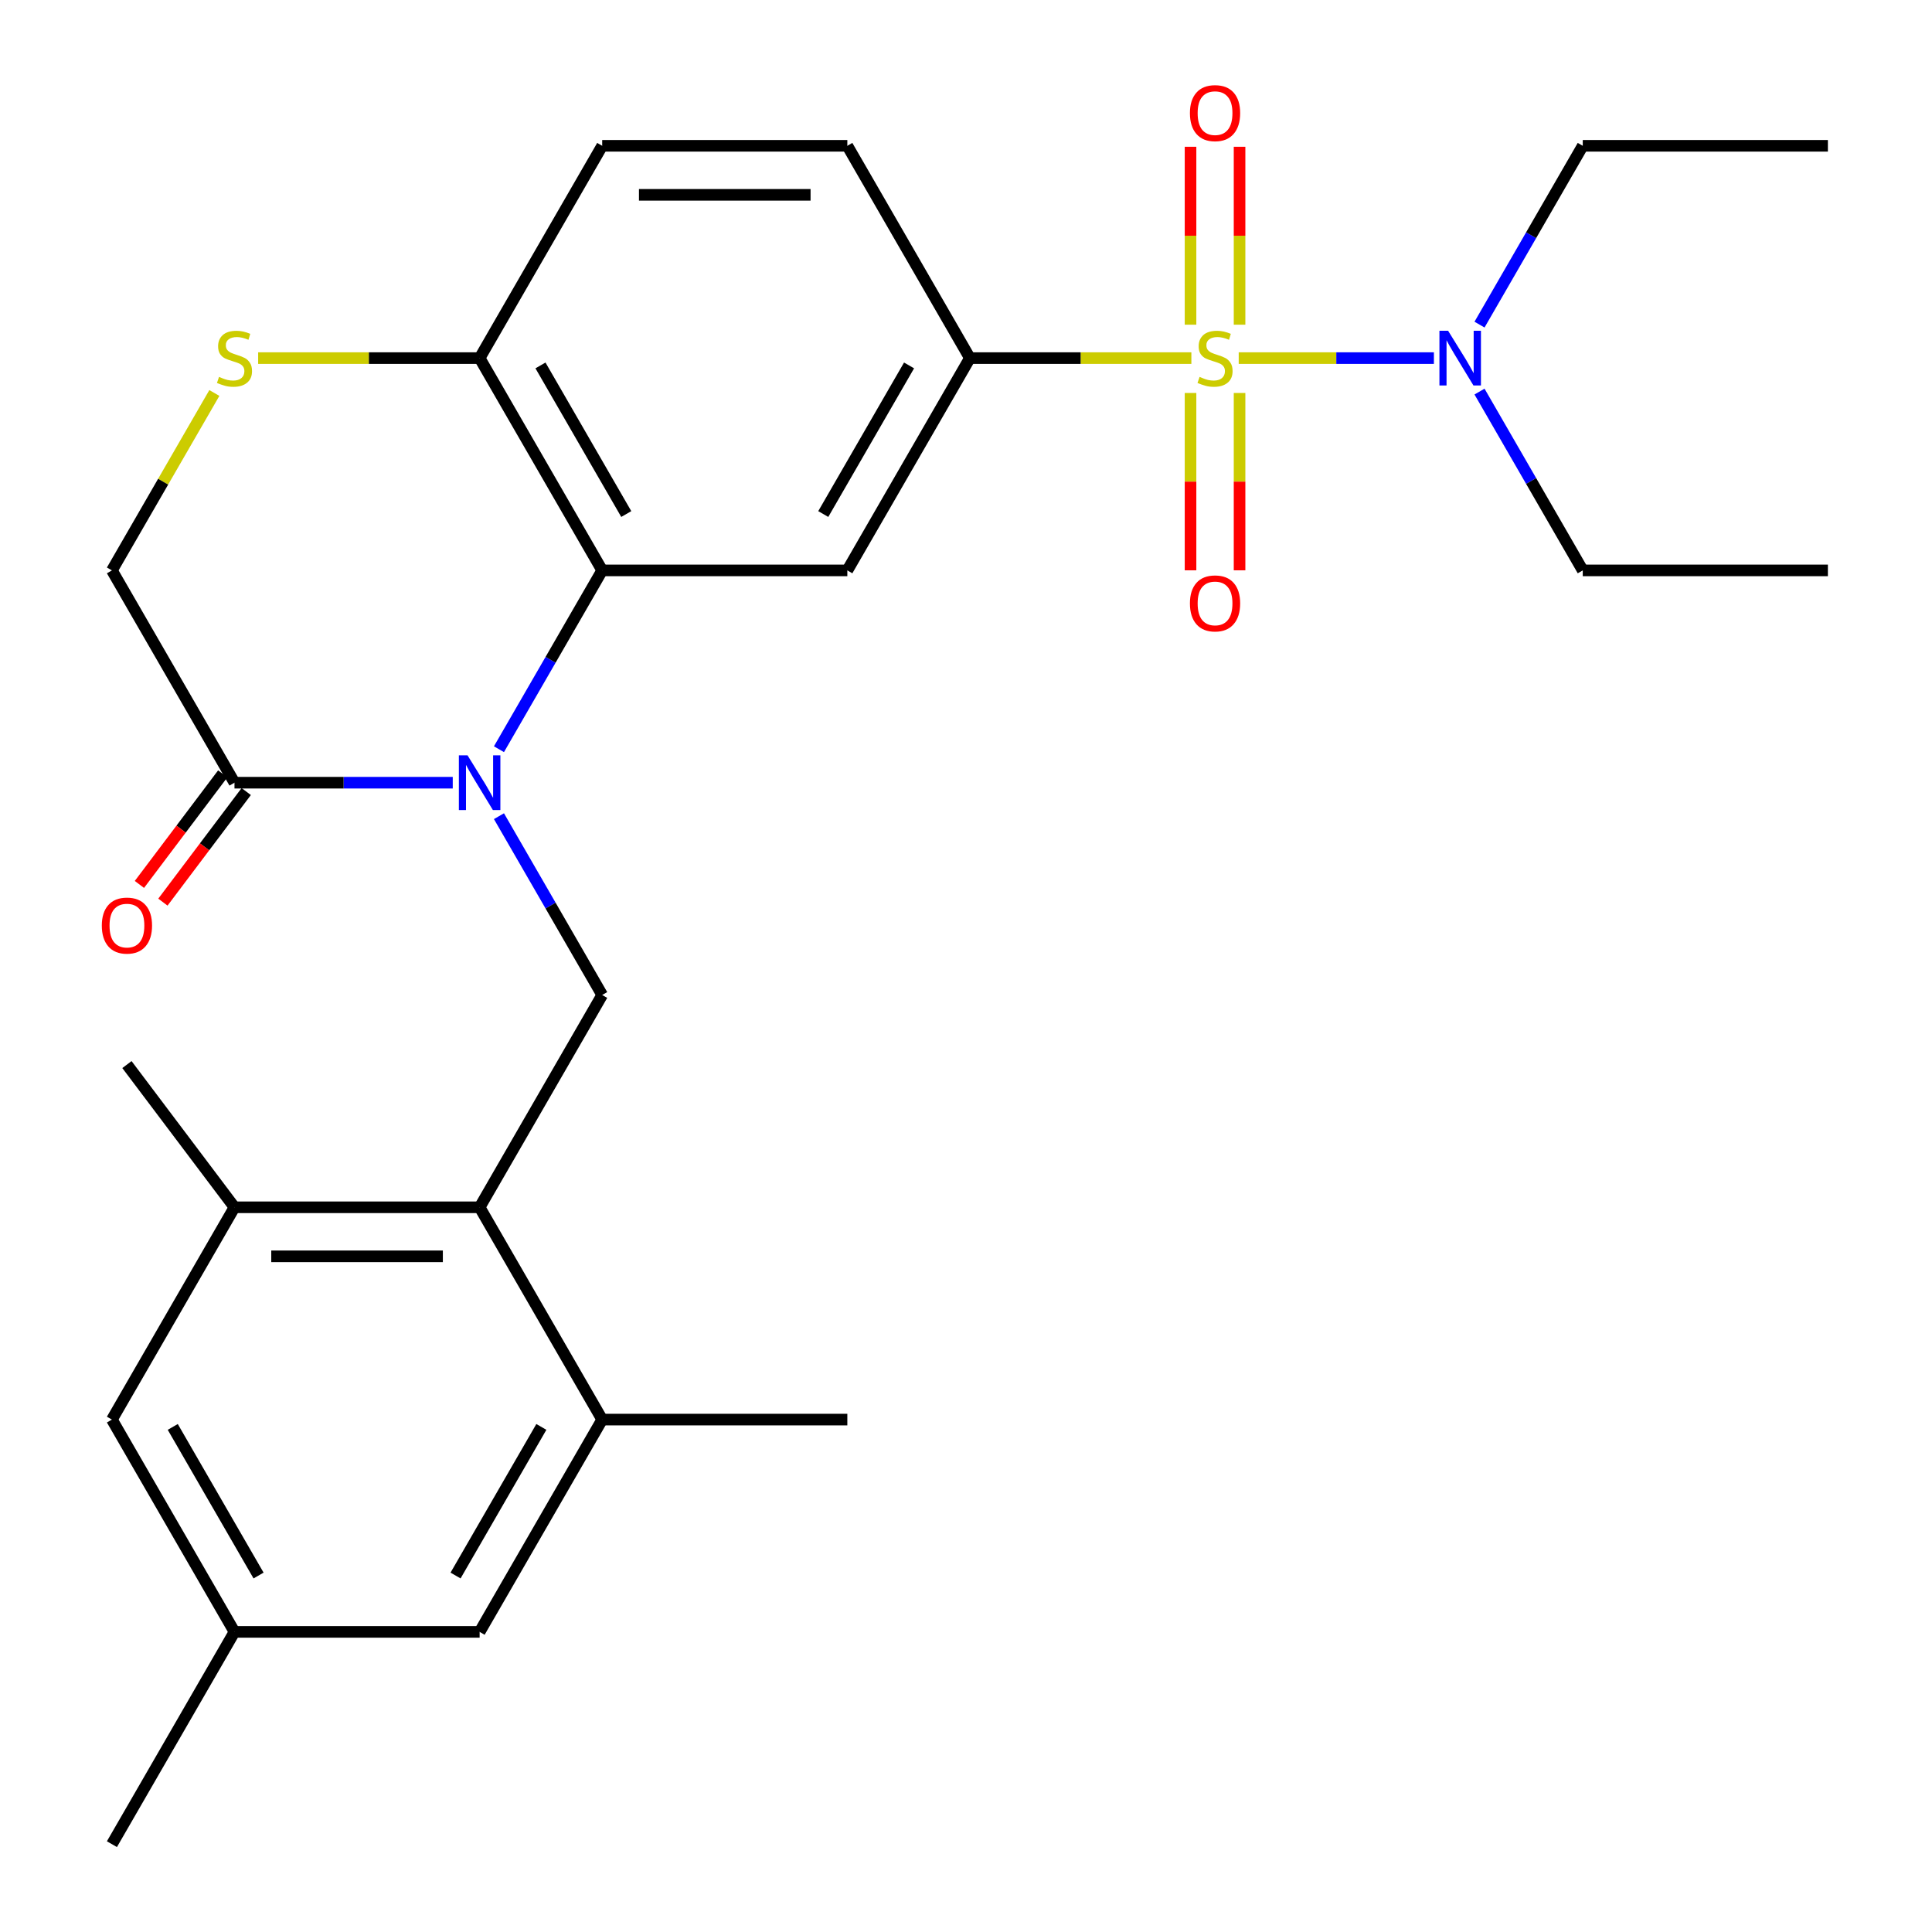 <?xml version='1.0' encoding='iso-8859-1'?>
<svg version='1.1' baseProfile='full'
              xmlns='http://www.w3.org/2000/svg'
                      xmlns:rdkit='http://www.rdkit.org/xml'
                      xmlns:xlink='http://www.w3.org/1999/xlink'
                  xml:space='preserve'
width='1000px' height='1000px' viewBox='0 0 1000 1000'>
<!-- END OF HEADER -->
<rect style='opacity:1.0;fill:#FFFFFF;stroke:none' width='1000' height='1000' x='0' y='0'> </rect>
<path class='bond-2' d='M 616.653,185.354 L 559.337,185.354' style='fill:none;fill-rule:evenodd;stroke:#CCCC00;stroke-width:6px;stroke-linecap:butt;stroke-linejoin:miter;stroke-opacity:1' />
<path class='bond-2' d='M 559.337,185.354 L 502.021,185.354' style='fill:none;fill-rule:evenodd;stroke:#000000;stroke-width:6px;stroke-linecap:butt;stroke-linejoin:miter;stroke-opacity:1' />
<path class='bond-10' d='M 641.157,185.354 L 691.67,185.354' style='fill:none;fill-rule:evenodd;stroke:#CCCC00;stroke-width:6px;stroke-linecap:butt;stroke-linejoin:miter;stroke-opacity:1' />
<path class='bond-10' d='M 691.67,185.354 L 742.183,185.354' style='fill:none;fill-rule:evenodd;stroke:#0000FF;stroke-width:6px;stroke-linecap:butt;stroke-linejoin:miter;stroke-opacity:1' />
<path class='bond-12' d='M 616.217,203.406 L 616.217,249.301' style='fill:none;fill-rule:evenodd;stroke:#CCCC00;stroke-width:6px;stroke-linecap:butt;stroke-linejoin:miter;stroke-opacity:1' />
<path class='bond-12' d='M 616.217,249.301 L 616.217,295.197' style='fill:none;fill-rule:evenodd;stroke:#FF0000;stroke-width:6px;stroke-linecap:butt;stroke-linejoin:miter;stroke-opacity:1' />
<path class='bond-12' d='M 641.593,203.406 L 641.593,249.301' style='fill:none;fill-rule:evenodd;stroke:#CCCC00;stroke-width:6px;stroke-linecap:butt;stroke-linejoin:miter;stroke-opacity:1' />
<path class='bond-12' d='M 641.593,249.301 L 641.593,295.197' style='fill:none;fill-rule:evenodd;stroke:#FF0000;stroke-width:6px;stroke-linecap:butt;stroke-linejoin:miter;stroke-opacity:1' />
<path class='bond-13' d='M 641.593,168.062 L 641.593,122.016' style='fill:none;fill-rule:evenodd;stroke:#CCCC00;stroke-width:6px;stroke-linecap:butt;stroke-linejoin:miter;stroke-opacity:1' />
<path class='bond-13' d='M 641.593,122.016 L 641.593,75.97' style='fill:none;fill-rule:evenodd;stroke:#FF0000;stroke-width:6px;stroke-linecap:butt;stroke-linejoin:miter;stroke-opacity:1' />
<path class='bond-13' d='M 616.217,168.062 L 616.217,122.016' style='fill:none;fill-rule:evenodd;stroke:#CCCC00;stroke-width:6px;stroke-linecap:butt;stroke-linejoin:miter;stroke-opacity:1' />
<path class='bond-13' d='M 616.217,122.016 L 616.217,75.97' style='fill:none;fill-rule:evenodd;stroke:#FF0000;stroke-width:6px;stroke-linecap:butt;stroke-linejoin:miter;stroke-opacity:1' />
<path class='bond-0' d='M 258.261,387.791 L 284.978,341.515' style='fill:none;fill-rule:evenodd;stroke:#0000FF;stroke-width:6px;stroke-linecap:butt;stroke-linejoin:miter;stroke-opacity:1' />
<path class='bond-0' d='M 284.978,341.515 L 311.696,295.238' style='fill:none;fill-rule:evenodd;stroke:#000000;stroke-width:6px;stroke-linecap:butt;stroke-linejoin:miter;stroke-opacity:1' />
<path class='bond-4' d='M 258.261,422.455 L 284.978,468.731' style='fill:none;fill-rule:evenodd;stroke:#0000FF;stroke-width:6px;stroke-linecap:butt;stroke-linejoin:miter;stroke-opacity:1' />
<path class='bond-4' d='M 284.978,468.731 L 311.696,515.007' style='fill:none;fill-rule:evenodd;stroke:#000000;stroke-width:6px;stroke-linecap:butt;stroke-linejoin:miter;stroke-opacity:1' />
<path class='bond-5' d='M 234.342,405.123 L 177.856,405.123' style='fill:none;fill-rule:evenodd;stroke:#0000FF;stroke-width:6px;stroke-linecap:butt;stroke-linejoin:miter;stroke-opacity:1' />
<path class='bond-5' d='M 177.856,405.123 L 121.37,405.123' style='fill:none;fill-rule:evenodd;stroke:#000000;stroke-width:6px;stroke-linecap:butt;stroke-linejoin:miter;stroke-opacity:1' />
<path class='bond-1' d='M 311.696,295.238 L 438.58,295.238' style='fill:none;fill-rule:evenodd;stroke:#000000;stroke-width:6px;stroke-linecap:butt;stroke-linejoin:miter;stroke-opacity:1' />
<path class='bond-28' d='M 311.696,295.238 L 248.254,185.354' style='fill:none;fill-rule:evenodd;stroke:#000000;stroke-width:6px;stroke-linecap:butt;stroke-linejoin:miter;stroke-opacity:1' />
<path class='bond-28' d='M 324.156,266.067 L 279.747,189.148' style='fill:none;fill-rule:evenodd;stroke:#000000;stroke-width:6px;stroke-linecap:butt;stroke-linejoin:miter;stroke-opacity:1' />
<path class='bond-3' d='M 502.021,185.354 L 438.58,295.238' style='fill:none;fill-rule:evenodd;stroke:#000000;stroke-width:6px;stroke-linecap:butt;stroke-linejoin:miter;stroke-opacity:1' />
<path class='bond-3' d='M 470.528,189.148 L 426.119,266.067' style='fill:none;fill-rule:evenodd;stroke:#000000;stroke-width:6px;stroke-linecap:butt;stroke-linejoin:miter;stroke-opacity:1' />
<path class='bond-18' d='M 502.021,185.354 L 438.58,75.469' style='fill:none;fill-rule:evenodd;stroke:#000000;stroke-width:6px;stroke-linecap:butt;stroke-linejoin:miter;stroke-opacity:1' />
<path class='bond-6' d='M 311.696,515.007 L 248.254,624.892' style='fill:none;fill-rule:evenodd;stroke:#000000;stroke-width:6px;stroke-linecap:butt;stroke-linejoin:miter;stroke-opacity:1' />
<path class='bond-17' d='M 115.29,400.541 L 93.723,429.16' style='fill:none;fill-rule:evenodd;stroke:#000000;stroke-width:6px;stroke-linecap:butt;stroke-linejoin:miter;stroke-opacity:1' />
<path class='bond-17' d='M 93.723,429.16 L 72.156,457.779' style='fill:none;fill-rule:evenodd;stroke:#FF0000;stroke-width:6px;stroke-linecap:butt;stroke-linejoin:miter;stroke-opacity:1' />
<path class='bond-17' d='M 127.45,409.705 L 105.883,438.324' style='fill:none;fill-rule:evenodd;stroke:#000000;stroke-width:6px;stroke-linecap:butt;stroke-linejoin:miter;stroke-opacity:1' />
<path class='bond-17' d='M 105.883,438.324 L 84.316,466.943' style='fill:none;fill-rule:evenodd;stroke:#FF0000;stroke-width:6px;stroke-linecap:butt;stroke-linejoin:miter;stroke-opacity:1' />
<path class='bond-29' d='M 121.37,405.123 L 57.928,295.238' style='fill:none;fill-rule:evenodd;stroke:#000000;stroke-width:6px;stroke-linecap:butt;stroke-linejoin:miter;stroke-opacity:1' />
<path class='bond-8' d='M 248.254,624.892 L 121.37,624.892' style='fill:none;fill-rule:evenodd;stroke:#000000;stroke-width:6px;stroke-linecap:butt;stroke-linejoin:miter;stroke-opacity:1' />
<path class='bond-8' d='M 229.221,650.269 L 140.403,650.269' style='fill:none;fill-rule:evenodd;stroke:#000000;stroke-width:6px;stroke-linecap:butt;stroke-linejoin:miter;stroke-opacity:1' />
<path class='bond-9' d='M 248.254,624.892 L 311.696,734.776' style='fill:none;fill-rule:evenodd;stroke:#000000;stroke-width:6px;stroke-linecap:butt;stroke-linejoin:miter;stroke-opacity:1' />
<path class='bond-7' d='M 133.622,185.354 L 190.938,185.354' style='fill:none;fill-rule:evenodd;stroke:#CCCC00;stroke-width:6px;stroke-linecap:butt;stroke-linejoin:miter;stroke-opacity:1' />
<path class='bond-7' d='M 190.938,185.354 L 248.254,185.354' style='fill:none;fill-rule:evenodd;stroke:#000000;stroke-width:6px;stroke-linecap:butt;stroke-linejoin:miter;stroke-opacity:1' />
<path class='bond-14' d='M 110.948,203.406 L 84.438,249.322' style='fill:none;fill-rule:evenodd;stroke:#CCCC00;stroke-width:6px;stroke-linecap:butt;stroke-linejoin:miter;stroke-opacity:1' />
<path class='bond-14' d='M 84.438,249.322 L 57.928,295.238' style='fill:none;fill-rule:evenodd;stroke:#000000;stroke-width:6px;stroke-linecap:butt;stroke-linejoin:miter;stroke-opacity:1' />
<path class='bond-15' d='M 121.37,624.892 L 57.928,734.776' style='fill:none;fill-rule:evenodd;stroke:#000000;stroke-width:6px;stroke-linecap:butt;stroke-linejoin:miter;stroke-opacity:1' />
<path class='bond-22' d='M 121.37,624.892 L 65.701,551.021' style='fill:none;fill-rule:evenodd;stroke:#000000;stroke-width:6px;stroke-linecap:butt;stroke-linejoin:miter;stroke-opacity:1' />
<path class='bond-16' d='M 311.696,734.776 L 248.254,844.661' style='fill:none;fill-rule:evenodd;stroke:#000000;stroke-width:6px;stroke-linecap:butt;stroke-linejoin:miter;stroke-opacity:1' />
<path class='bond-16' d='M 280.203,738.571 L 235.793,815.49' style='fill:none;fill-rule:evenodd;stroke:#000000;stroke-width:6px;stroke-linecap:butt;stroke-linejoin:miter;stroke-opacity:1' />
<path class='bond-21' d='M 311.696,734.776 L 438.58,734.776' style='fill:none;fill-rule:evenodd;stroke:#000000;stroke-width:6px;stroke-linecap:butt;stroke-linejoin:miter;stroke-opacity:1' />
<path class='bond-23' d='M 765.795,168.022 L 792.513,121.746' style='fill:none;fill-rule:evenodd;stroke:#0000FF;stroke-width:6px;stroke-linecap:butt;stroke-linejoin:miter;stroke-opacity:1' />
<path class='bond-23' d='M 792.513,121.746 L 819.231,75.469' style='fill:none;fill-rule:evenodd;stroke:#000000;stroke-width:6px;stroke-linecap:butt;stroke-linejoin:miter;stroke-opacity:1' />
<path class='bond-24' d='M 765.795,202.686 L 792.513,248.962' style='fill:none;fill-rule:evenodd;stroke:#0000FF;stroke-width:6px;stroke-linecap:butt;stroke-linejoin:miter;stroke-opacity:1' />
<path class='bond-24' d='M 792.513,248.962 L 819.231,295.238' style='fill:none;fill-rule:evenodd;stroke:#000000;stroke-width:6px;stroke-linecap:butt;stroke-linejoin:miter;stroke-opacity:1' />
<path class='bond-11' d='M 248.254,185.354 L 311.696,75.469' style='fill:none;fill-rule:evenodd;stroke:#000000;stroke-width:6px;stroke-linecap:butt;stroke-linejoin:miter;stroke-opacity:1' />
<path class='bond-30' d='M 57.928,734.776 L 121.37,844.661' style='fill:none;fill-rule:evenodd;stroke:#000000;stroke-width:6px;stroke-linecap:butt;stroke-linejoin:miter;stroke-opacity:1' />
<path class='bond-30' d='M 89.421,738.571 L 133.831,815.49' style='fill:none;fill-rule:evenodd;stroke:#000000;stroke-width:6px;stroke-linecap:butt;stroke-linejoin:miter;stroke-opacity:1' />
<path class='bond-19' d='M 248.254,844.661 L 121.37,844.661' style='fill:none;fill-rule:evenodd;stroke:#000000;stroke-width:6px;stroke-linecap:butt;stroke-linejoin:miter;stroke-opacity:1' />
<path class='bond-20' d='M 438.58,75.469 L 311.696,75.469' style='fill:none;fill-rule:evenodd;stroke:#000000;stroke-width:6px;stroke-linecap:butt;stroke-linejoin:miter;stroke-opacity:1' />
<path class='bond-20' d='M 419.547,100.846 L 330.728,100.846' style='fill:none;fill-rule:evenodd;stroke:#000000;stroke-width:6px;stroke-linecap:butt;stroke-linejoin:miter;stroke-opacity:1' />
<path class='bond-25' d='M 121.37,844.661 L 57.928,954.545' style='fill:none;fill-rule:evenodd;stroke:#000000;stroke-width:6px;stroke-linecap:butt;stroke-linejoin:miter;stroke-opacity:1' />
<path class='bond-27' d='M 819.231,75.469 L 946.114,75.469' style='fill:none;fill-rule:evenodd;stroke:#000000;stroke-width:6px;stroke-linecap:butt;stroke-linejoin:miter;stroke-opacity:1' />
<path class='bond-26' d='M 819.231,295.238 L 946.114,295.238' style='fill:none;fill-rule:evenodd;stroke:#000000;stroke-width:6px;stroke-linecap:butt;stroke-linejoin:miter;stroke-opacity:1' />
<path  class='atom-0' d='M 620.905 195.074
Q 621.225 195.194, 622.545 195.754
Q 623.865 196.314, 625.305 196.674
Q 626.785 196.994, 628.225 196.994
Q 630.905 196.994, 632.465 195.714
Q 634.025 194.394, 634.025 192.114
Q 634.025 190.554, 633.225 189.594
Q 632.465 188.634, 631.265 188.114
Q 630.065 187.594, 628.065 186.994
Q 625.545 186.234, 624.025 185.514
Q 622.545 184.794, 621.465 183.274
Q 620.425 181.754, 620.425 179.194
Q 620.425 175.634, 622.825 173.434
Q 625.265 171.234, 630.065 171.234
Q 633.345 171.234, 637.065 172.794
L 636.145 175.874
Q 632.745 174.474, 630.185 174.474
Q 627.425 174.474, 625.905 175.634
Q 624.385 176.754, 624.425 178.714
Q 624.425 180.234, 625.185 181.154
Q 625.985 182.074, 627.105 182.594
Q 628.265 183.114, 630.185 183.714
Q 632.745 184.514, 634.265 185.314
Q 635.785 186.114, 636.865 187.754
Q 637.985 189.354, 637.985 192.114
Q 637.985 196.034, 635.345 198.154
Q 632.745 200.234, 628.385 200.234
Q 625.865 200.234, 623.945 199.674
Q 622.065 199.154, 619.825 198.234
L 620.905 195.074
' fill='#CCCC00'/>
<path  class='atom-1' d='M 241.994 390.963
L 251.274 405.963
Q 252.194 407.443, 253.674 410.123
Q 255.154 412.803, 255.234 412.963
L 255.234 390.963
L 258.994 390.963
L 258.994 419.283
L 255.114 419.283
L 245.154 402.883
Q 243.994 400.963, 242.754 398.763
Q 241.554 396.563, 241.194 395.883
L 241.194 419.283
L 237.514 419.283
L 237.514 390.963
L 241.994 390.963
' fill='#0000FF'/>
<path  class='atom-8' d='M 113.37 195.074
Q 113.69 195.194, 115.01 195.754
Q 116.33 196.314, 117.77 196.674
Q 119.25 196.994, 120.69 196.994
Q 123.37 196.994, 124.93 195.714
Q 126.49 194.394, 126.49 192.114
Q 126.49 190.554, 125.69 189.594
Q 124.93 188.634, 123.73 188.114
Q 122.53 187.594, 120.53 186.994
Q 118.01 186.234, 116.49 185.514
Q 115.01 184.794, 113.93 183.274
Q 112.89 181.754, 112.89 179.194
Q 112.89 175.634, 115.29 173.434
Q 117.73 171.234, 122.53 171.234
Q 125.81 171.234, 129.53 172.794
L 128.61 175.874
Q 125.21 174.474, 122.65 174.474
Q 119.89 174.474, 118.37 175.634
Q 116.85 176.754, 116.89 178.714
Q 116.89 180.234, 117.65 181.154
Q 118.45 182.074, 119.57 182.594
Q 120.73 183.114, 122.65 183.714
Q 125.21 184.514, 126.73 185.314
Q 128.25 186.114, 129.33 187.754
Q 130.45 189.354, 130.45 192.114
Q 130.45 196.034, 127.81 198.154
Q 125.21 200.234, 120.85 200.234
Q 118.33 200.234, 116.41 199.674
Q 114.53 199.154, 112.29 198.234
L 113.37 195.074
' fill='#CCCC00'/>
<path  class='atom-11' d='M 749.529 171.194
L 758.809 186.194
Q 759.729 187.674, 761.209 190.354
Q 762.689 193.034, 762.769 193.194
L 762.769 171.194
L 766.529 171.194
L 766.529 199.514
L 762.649 199.514
L 752.689 183.114
Q 751.529 181.194, 750.289 178.994
Q 749.089 176.794, 748.729 176.114
L 748.729 199.514
L 745.049 199.514
L 745.049 171.194
L 749.529 171.194
' fill='#0000FF'/>
<path  class='atom-13' d='M 615.905 312.318
Q 615.905 305.518, 619.265 301.718
Q 622.625 297.918, 628.905 297.918
Q 635.185 297.918, 638.545 301.718
Q 641.905 305.518, 641.905 312.318
Q 641.905 319.198, 638.505 323.118
Q 635.105 326.998, 628.905 326.998
Q 622.665 326.998, 619.265 323.118
Q 615.905 319.238, 615.905 312.318
M 628.905 323.798
Q 633.225 323.798, 635.545 320.918
Q 637.905 317.998, 637.905 312.318
Q 637.905 306.758, 635.545 303.958
Q 633.225 301.118, 628.905 301.118
Q 624.585 301.118, 622.225 303.918
Q 619.905 306.718, 619.905 312.318
Q 619.905 318.038, 622.225 320.918
Q 624.585 323.798, 628.905 323.798
' fill='#FF0000'/>
<path  class='atom-14' d='M 615.905 58.55
Q 615.905 51.75, 619.265 47.95
Q 622.625 44.15, 628.905 44.15
Q 635.185 44.15, 638.545 47.95
Q 641.905 51.75, 641.905 58.55
Q 641.905 65.43, 638.505 69.35
Q 635.105 73.23, 628.905 73.23
Q 622.665 73.23, 619.265 69.35
Q 615.905 65.47, 615.905 58.55
M 628.905 70.03
Q 633.225 70.03, 635.545 67.15
Q 637.905 64.23, 637.905 58.55
Q 637.905 52.99, 635.545 50.19
Q 633.225 47.35, 628.905 47.35
Q 624.585 47.35, 622.225 50.15
Q 619.905 52.95, 619.905 58.55
Q 619.905 64.27, 622.225 67.15
Q 624.585 70.03, 628.905 70.03
' fill='#FF0000'/>
<path  class='atom-18' d='M 52.701 479.074
Q 52.701 472.274, 56.061 468.474
Q 59.421 464.674, 65.701 464.674
Q 71.981 464.674, 75.341 468.474
Q 78.701 472.274, 78.701 479.074
Q 78.701 485.954, 75.301 489.874
Q 71.901 493.754, 65.701 493.754
Q 59.461 493.754, 56.061 489.874
Q 52.701 485.994, 52.701 479.074
M 65.701 490.554
Q 70.021 490.554, 72.341 487.674
Q 74.701 484.754, 74.701 479.074
Q 74.701 473.514, 72.341 470.714
Q 70.021 467.874, 65.701 467.874
Q 61.381 467.874, 59.021 470.674
Q 56.701 473.474, 56.701 479.074
Q 56.701 484.794, 59.021 487.674
Q 61.381 490.554, 65.701 490.554
' fill='#FF0000'/>
</svg>
